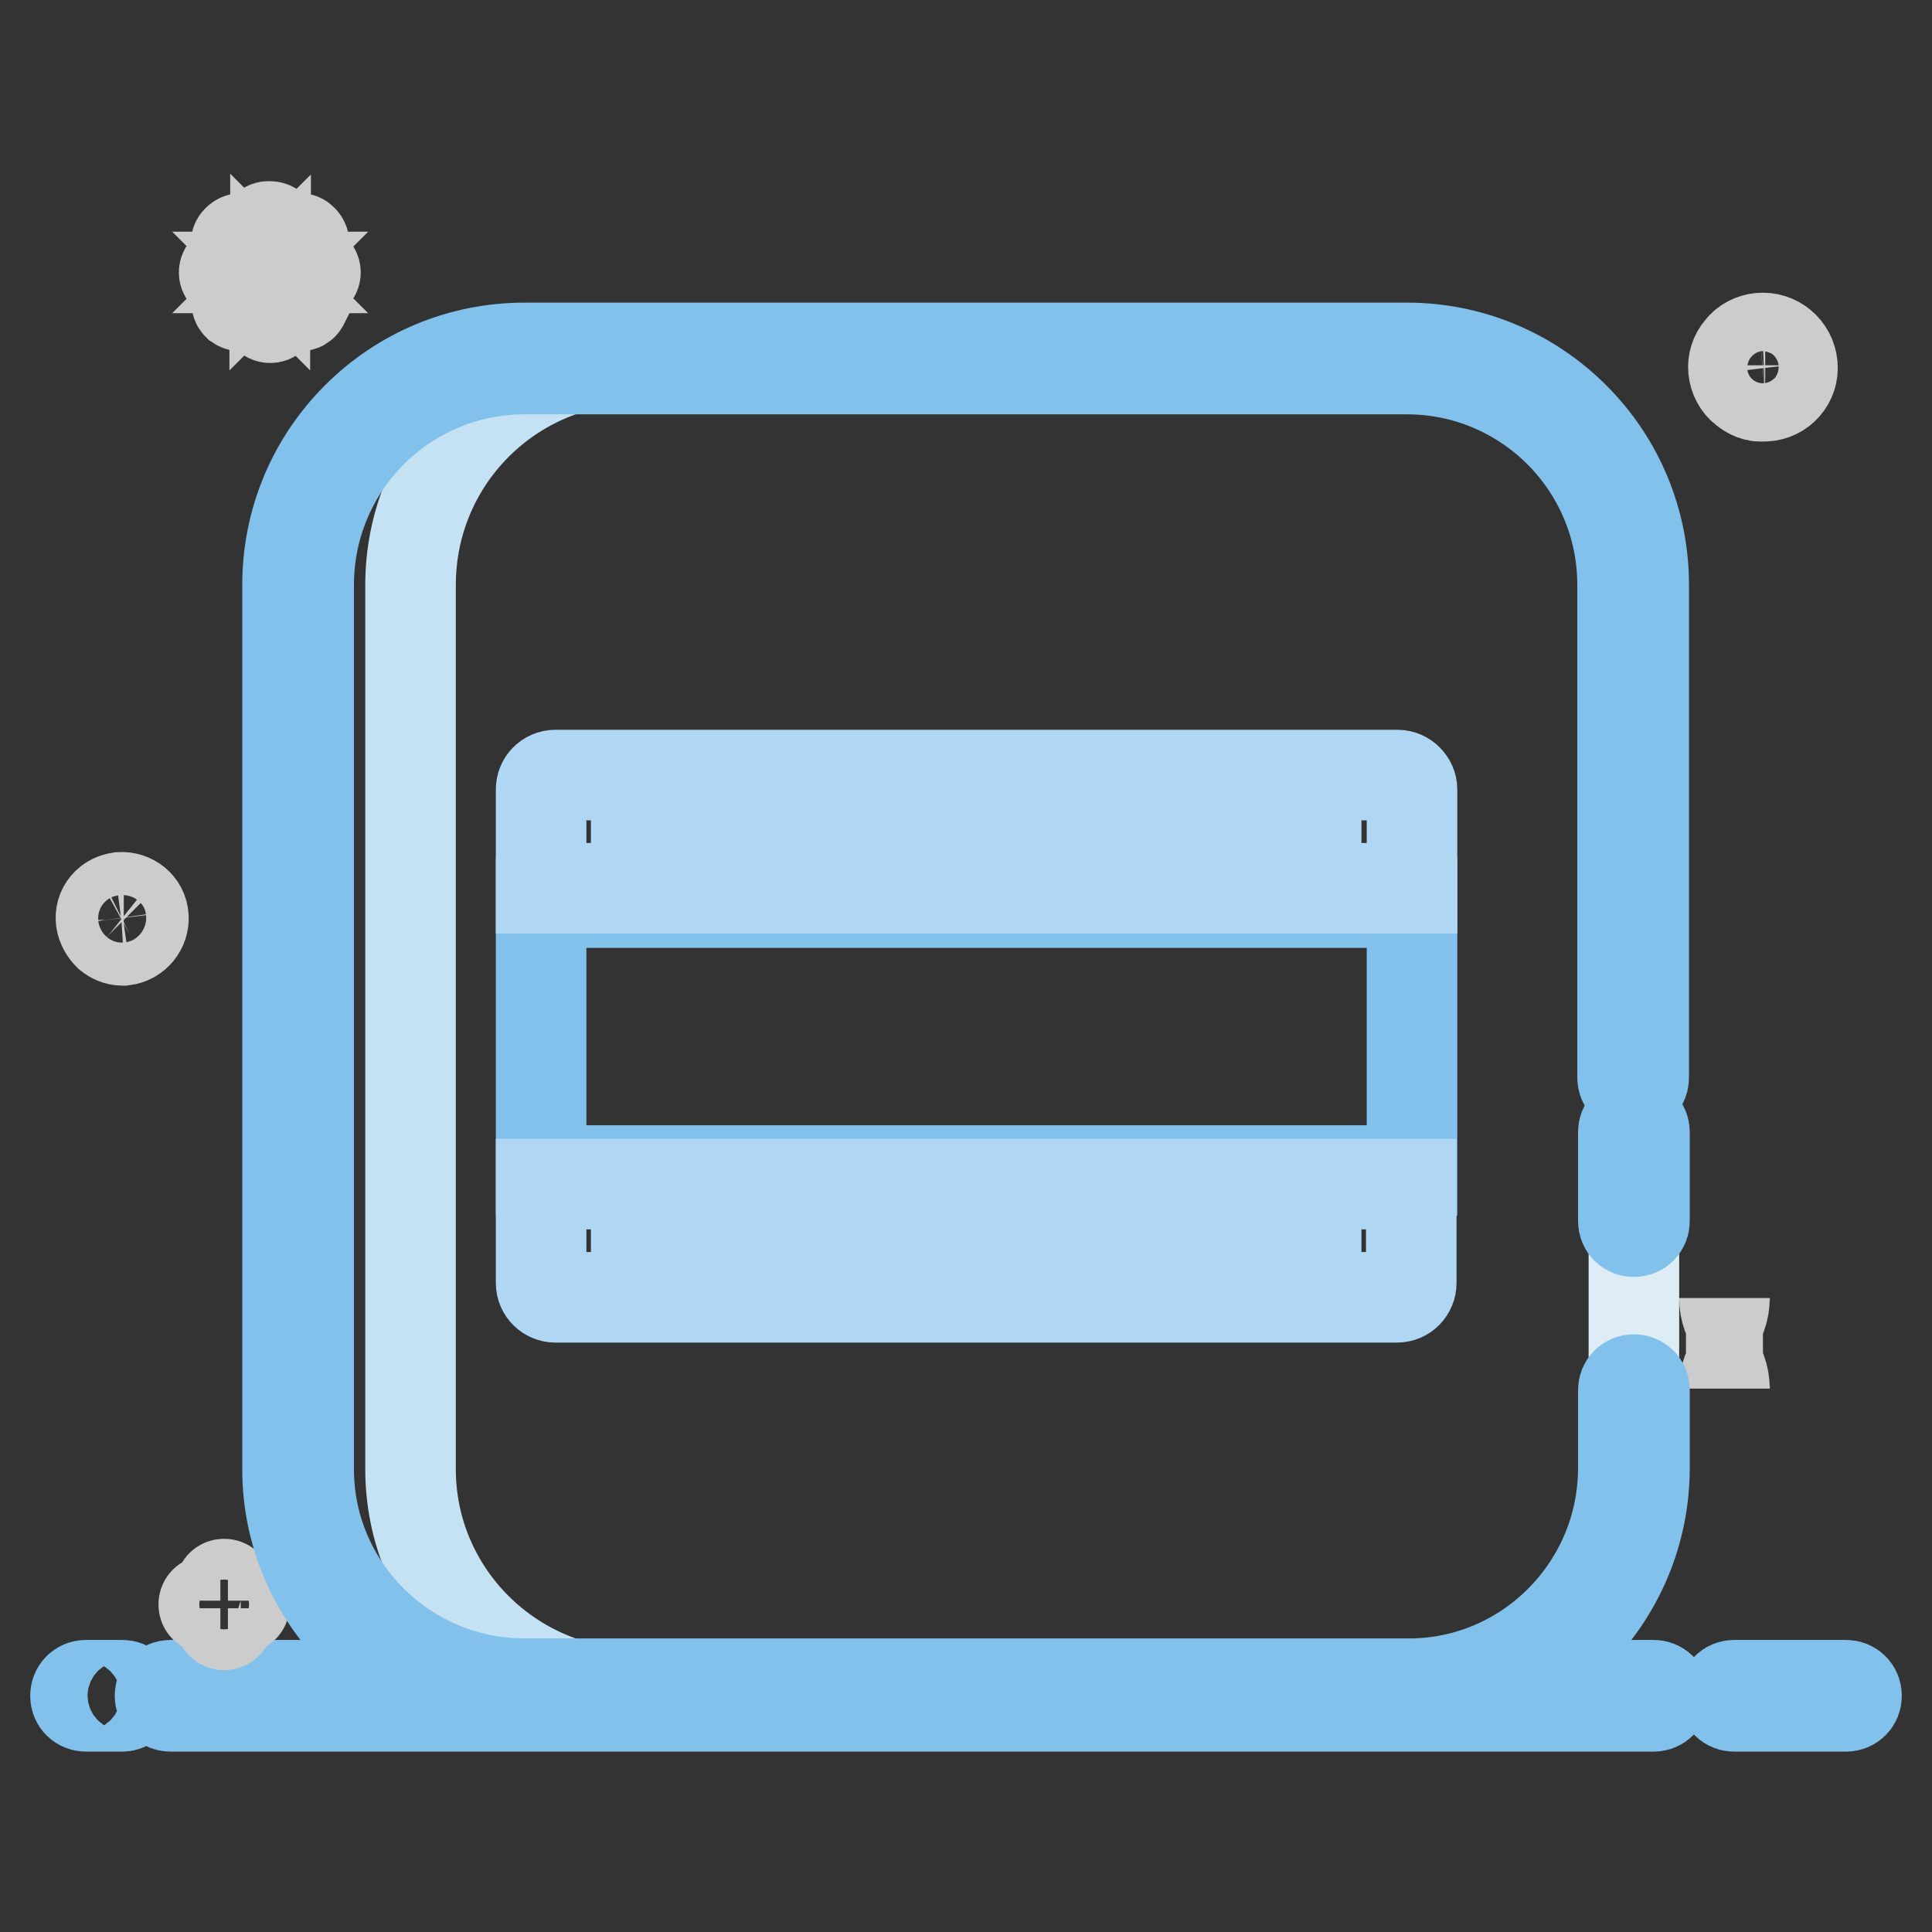 <?xml version="1.0" encoding="utf-8"?>
<!-- Svg Vector Icons : http://www.onlinewebfonts.com/icon -->
<!DOCTYPE svg PUBLIC "-//W3C//DTD SVG 1.1//EN" "http://www.w3.org/Graphics/SVG/1.1/DTD/svg11.dtd">
<svg version="1.1" xmlns="http://www.w3.org/2000/svg" xmlns:xlink="http://www.w3.org/1999/xlink" x="0px" y="0px" viewBox="0 0 256 256" enable-background="new 0 0 256 256" xml:space="preserve">
<rect x="0" y="0" width="256" height="256" fill="#333333" stroke="none"/>
<g> <path stroke-width="12" fill-opacity="0" stroke="#81c1eb"  d="M244.6,226.1h-14.8c-0.8,0-1.4-0.6-1.4-1.4c0-0.8,0.6-1.4,1.4-1.4c0,0,0,0,0,0h14.8c0.8,0,1.4,0.6,1.4,1.4 C246,225.5,245.4,226.1,244.6,226.1C244.6,226.1,244.6,226.1,244.6,226.1z M219.1,226.1H22.6c-0.8,0-1.4-0.6-1.4-1.4 c0-0.8,0.6-1.4,1.4-1.4c0,0,0,0,0,0h196.5c0.8,0,1.4,0.6,1.4,1.4C220.5,225.5,219.9,226.1,219.1,226.1 C219.1,226.1,219.1,226.1,219.1,226.1L219.1,226.1z M16.2,226.1h-4.8c-0.8,0-1.4-0.6-1.4-1.4c0-0.8,0.6-1.4,1.4-1.4c0,0,0,0,0,0 h4.8c0.8,0,1.4,0.6,1.4,1.4S16.9,226.1,16.2,226.1C16.2,226.1,16.2,226.1,16.2,226.1z"/> <path stroke-width="12" fill-opacity="0" stroke="#cccccc"  d="M19,121.5c-0.1-1.6-1.5-2.7-3.1-2.6c-0.7,0.1-1.4,0.4-1.9,1c-0.5,0.6-0.7,1.3-0.6,2.1 c0.1,0.7,0.5,1.4,1,1.9c0.5,0.4,1.1,0.7,1.8,0.7h0.2C18,124.4,19.1,123,19,121.5z M17.2,123.8c-0.8,0.4-1.8,0.3-2.5-0.3 c-0.5-0.4-0.8-0.9-0.8-1.6c-0.1-0.6,0.1-1.2,0.5-1.7c0.4-0.5,0.9-0.8,1.6-0.8h0.2c1.2,0,2.2,0.9,2.3,2.1 C18.6,122.4,18.1,123.3,17.2,123.8z M237.5,48.4c-0.2-2.2-2.1-3.8-4.3-3.6c-1,0.1-2,0.6-2.6,1.4c-0.7,0.8-1,1.8-0.9,2.8 c0.1,1,0.6,2,1.4,2.6c0.7,0.6,1.6,1,2.5,0.9h0.3C236.1,52.4,237.7,50.5,237.5,48.4z M235.1,51.5c-1.1,0.6-2.5,0.4-3.5-0.4 c-0.7-0.5-1.1-1.3-1.1-2.2c-0.1-0.8,0.2-1.7,0.7-2.3c0.5-0.7,1.3-1.1,2.2-1.1h0.3c1.7,0,3,1.2,3.2,2.9 C236.9,49.7,236.2,50.9,235.1,51.5L235.1,51.5z M35.8,42.1c-0.3,0-0.6-0.3-0.6-0.6v-3.9l-2.8,2.8c-0.3,0.2-0.6,0.2-0.9,0 c-0.2-0.2-0.2-0.6,0-0.9l2.8-2.8h-4c-0.3,0-0.6-0.3-0.6-0.6c0-0.3,0.3-0.6,0.6-0.6h4l-2.8-2.8c-0.2-0.2-0.3-0.6-0.1-0.8 c0,0,0,0,0.1-0.1c0.1-0.1,0.3-0.2,0.4-0.2c0.2,0,0.3,0.1,0.4,0.2l2.8,2.8v-3.9c-0.1-0.3,0.1-0.7,0.5-0.7c0.2,0,0.3,0,0.5,0.1 c0.2,0.1,0.3,0.4,0.3,0.6v3.9l2.8-2.8c0.2-0.2,0.6-0.3,0.8-0.1c0,0,0,0,0.1,0.1c0.2,0.2,0.3,0.6,0.1,0.8c0,0,0,0-0.1,0.1l-2.8,2.8 h3.9c0.3,0,0.6,0.3,0.6,0.6s-0.3,0.6-0.6,0.6h-3.9l2.8,2.8c0.2,0.2,0.2,0.4,0.2,0.6c-0.1,0.2-0.2,0.4-0.4,0.4 c-0.2,0.1-0.4,0-0.6-0.2l-2.8-2.8v3.9C36.4,41.8,36.1,42.1,35.8,42.1L35.8,42.1L35.8,42.1z M31.9,212.1h-1.7v-1.7 c0-0.3-0.2-0.5-0.5-0.5c-0.3,0-0.5,0.2-0.5,0.5v1.7h-1.7c-0.3,0-0.5,0.2-0.5,0.5s0.2,0.5,0.5,0.5l0,0h1.7v1.7 c0,0.3,0.2,0.5,0.5,0.5l0,0c0.3,0,0.5-0.2,0.5-0.5c0,0,0,0,0,0v-1.7h1.7c0.3,0,0.5-0.2,0.5-0.5C32.4,212.4,32.2,212.2,31.9,212.1z  M228.5,172c0,3.3-2.3,6-5.1,6c2.8,0,5.1,2.7,5.1,6c0-3.3,2.3-6,5.1-6C230.8,178,228.5,175.3,228.5,172z"/> <path stroke-width="12" fill-opacity="0" stroke="#deedf5"  d="M186.4,47.5H69.5c-16.6,0-30,13.4-30,30v117.2c0,16.4,13.4,29.8,30,29.8h117.2c16.4,0,29.8-13.4,29.8-30 V77.5C216.5,60.9,203.1,47.5,186.4,47.5L186.4,47.5z"/> <path stroke-width="12" fill-opacity="0" stroke="#c5e2f4"  d="M54.4,194.7V77.5c0-16.6,13.4-30,30-30H69.5c-16.6,0-30,13.4-30,30v117.2c0,16.4,13.4,29.8,30,29.8h14.9 C67.8,224.5,54.4,211.1,54.4,194.7z"/> <path stroke-width="12" fill-opacity="0" stroke="#81c1eb"  d="M186.7,225.9H69.5c-17.3,0-31.4-14-31.4-31.2V77.5c0-8.4,3.3-16.3,9.2-22.2c5.9-5.9,13.8-9.2,22.2-9.2 h116.9c8.4,0,16.3,3.3,22.2,9.2s9.2,13.8,9.2,22.2v65.3c0,0.8-0.6,1.4-1.4,1.4c-0.8,0-1.4-0.6-1.4-1.4c0,0,0,0,0,0V77.5 c0-15.8-12.8-28.6-28.6-28.6H69.5c-15.8,0-28.6,12.8-28.6,28.6v117.2c0,15.6,12.8,28.4,28.6,28.4h117.2c15.6,0,28.4-12.8,28.4-28.6 v-10.3c0-0.8,0.6-1.4,1.4-1.4c0.8,0,1.4,0.6,1.4,1.4c0,0,0,0,0,0v10.3C217.9,211.8,203.9,225.9,186.7,225.9L186.7,225.9z"/> <path stroke-width="12" fill-opacity="0" stroke="#81c1eb"  d="M216.5,163.2c-0.8,0-1.4-0.6-1.4-1.4v-11.8c0-0.8,0.6-1.4,1.4-1.4c0.8,0,1.4,0.6,1.4,1.4c0,0,0,0,0,0v11.8 C217.9,162.6,217.3,163.2,216.5,163.2z"/> <path stroke-width="12" fill-opacity="0" stroke="#81c1eb"  d="M71.7,119.6h115.4v35.5H71.7V119.6z"/> <path stroke-width="12" fill-opacity="0" stroke="#afd7f3"  d="M185.2,102.7H73.6c-1.1,0-1.9,0.9-1.9,1.9c0,0,0,0,0,0v13.1h115.4v-13.1 C187.1,103.6,186.2,102.7,185.2,102.7z M93,114.6h-8.7v-8.7H93V114.6z M113.4,114.6h-8.7v-8.7h8.7V114.6z M133.7,114.6H125v-8.7 h8.7V114.6z M154,114.6h-8.7v-8.7h8.7V114.6z M174.4,114.6h-8.7v-8.7h8.7V114.6z M71.7,156.9V170c0,1.1,0.9,1.9,1.9,1.9h111.5 c1.1,0,1.9-0.9,1.9-1.9v-13.1H71.7z M93,168.7h-8.7v-8.7H93V168.7z M113.4,168.7h-8.7v-8.7h8.7V168.7z M133.7,168.7H125v-8.7h8.7 V168.7z M154,168.7h-8.7v-8.7h8.7V168.7z M174.4,168.7h-8.7v-8.7h8.7V168.7z"/></g>
</svg>